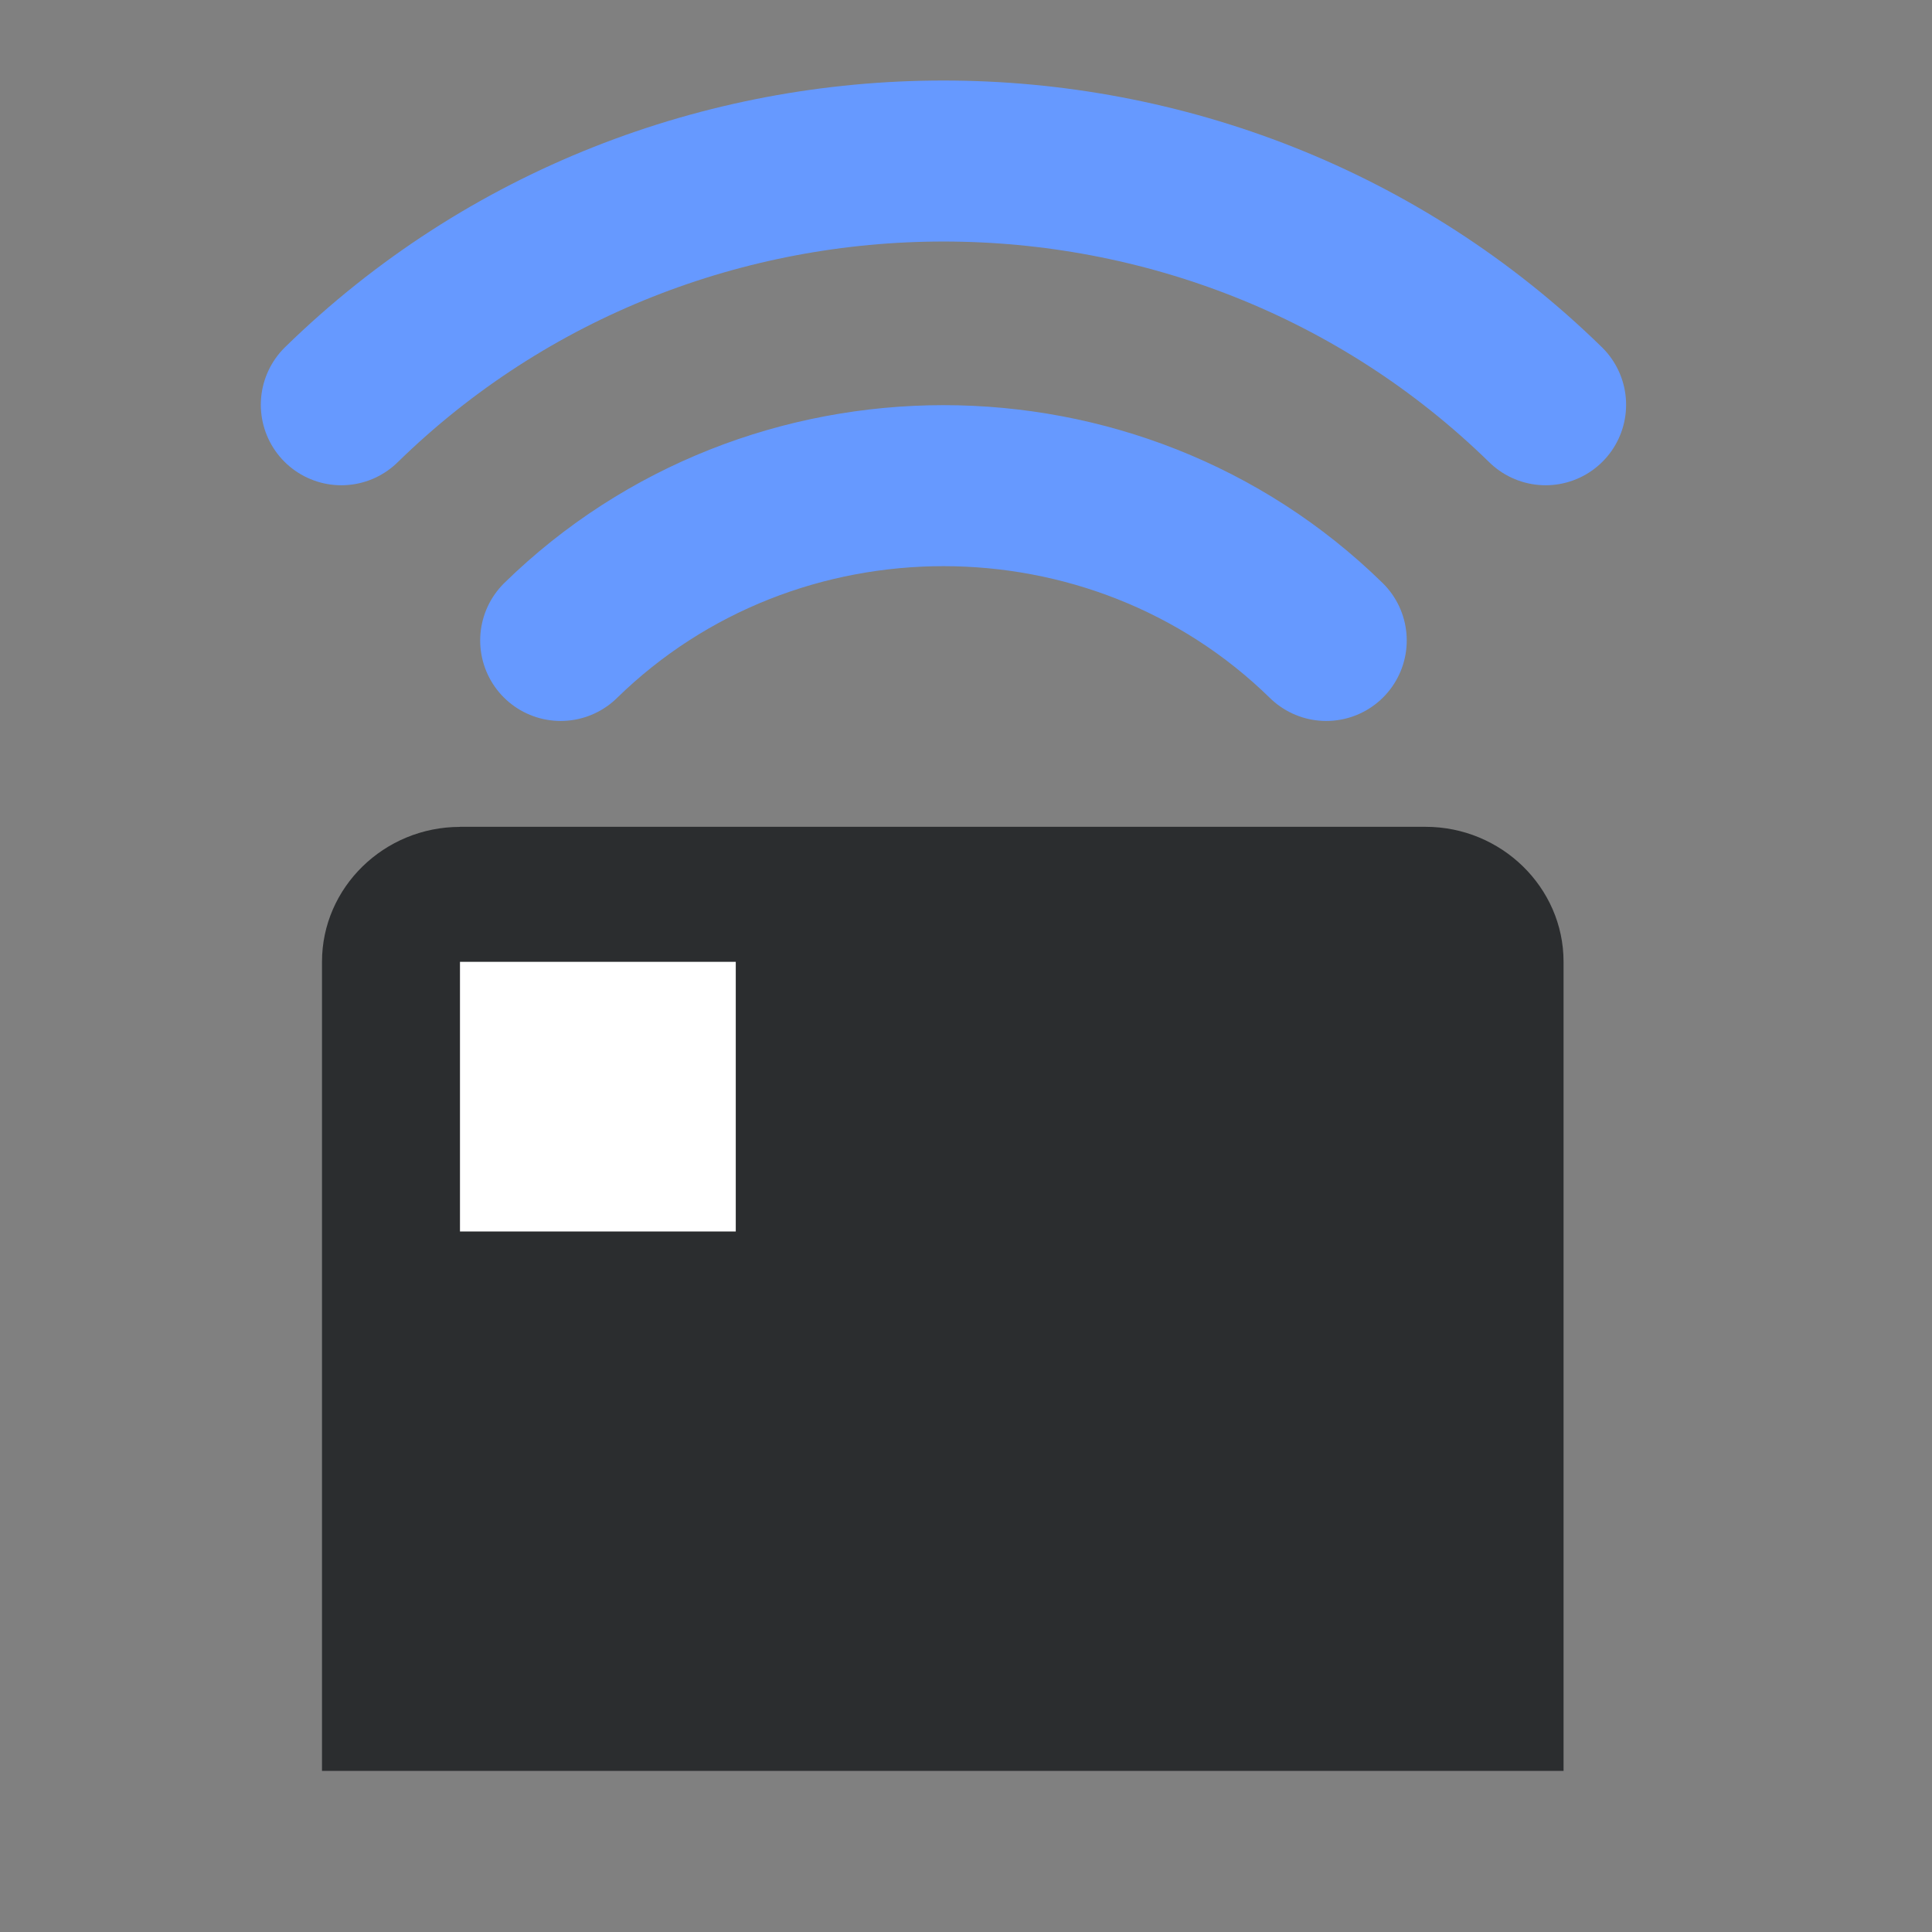 <svg width="24" height="24" viewBox="0 0 24 24" fill="none" xmlns="http://www.w3.org/2000/svg">
    <rect x="0" y="0" width="24" height="24" fill="#808080" stroke="none"/>
    <path d="M16.475 7.956c-2.621-2.564-6.888-2.564-9.51 0M19.2 5.028C15.07.991 8.37.991 4.24 5.028" stroke="#69F" stroke-width="2" stroke-linecap="round" stroke-linejoin="round"/>
    <path d="M5.714 10.271h11.995c.942 0 1.714.754 1.714 1.676v10.052H4V11.947c0-.922.771-1.675 1.714-1.675z" fill="#2B2D2F"/>
    <path d="M5.714 11.947v3.351H9.14v-3.35H5.714z" fill="#fff"/>
</svg>
